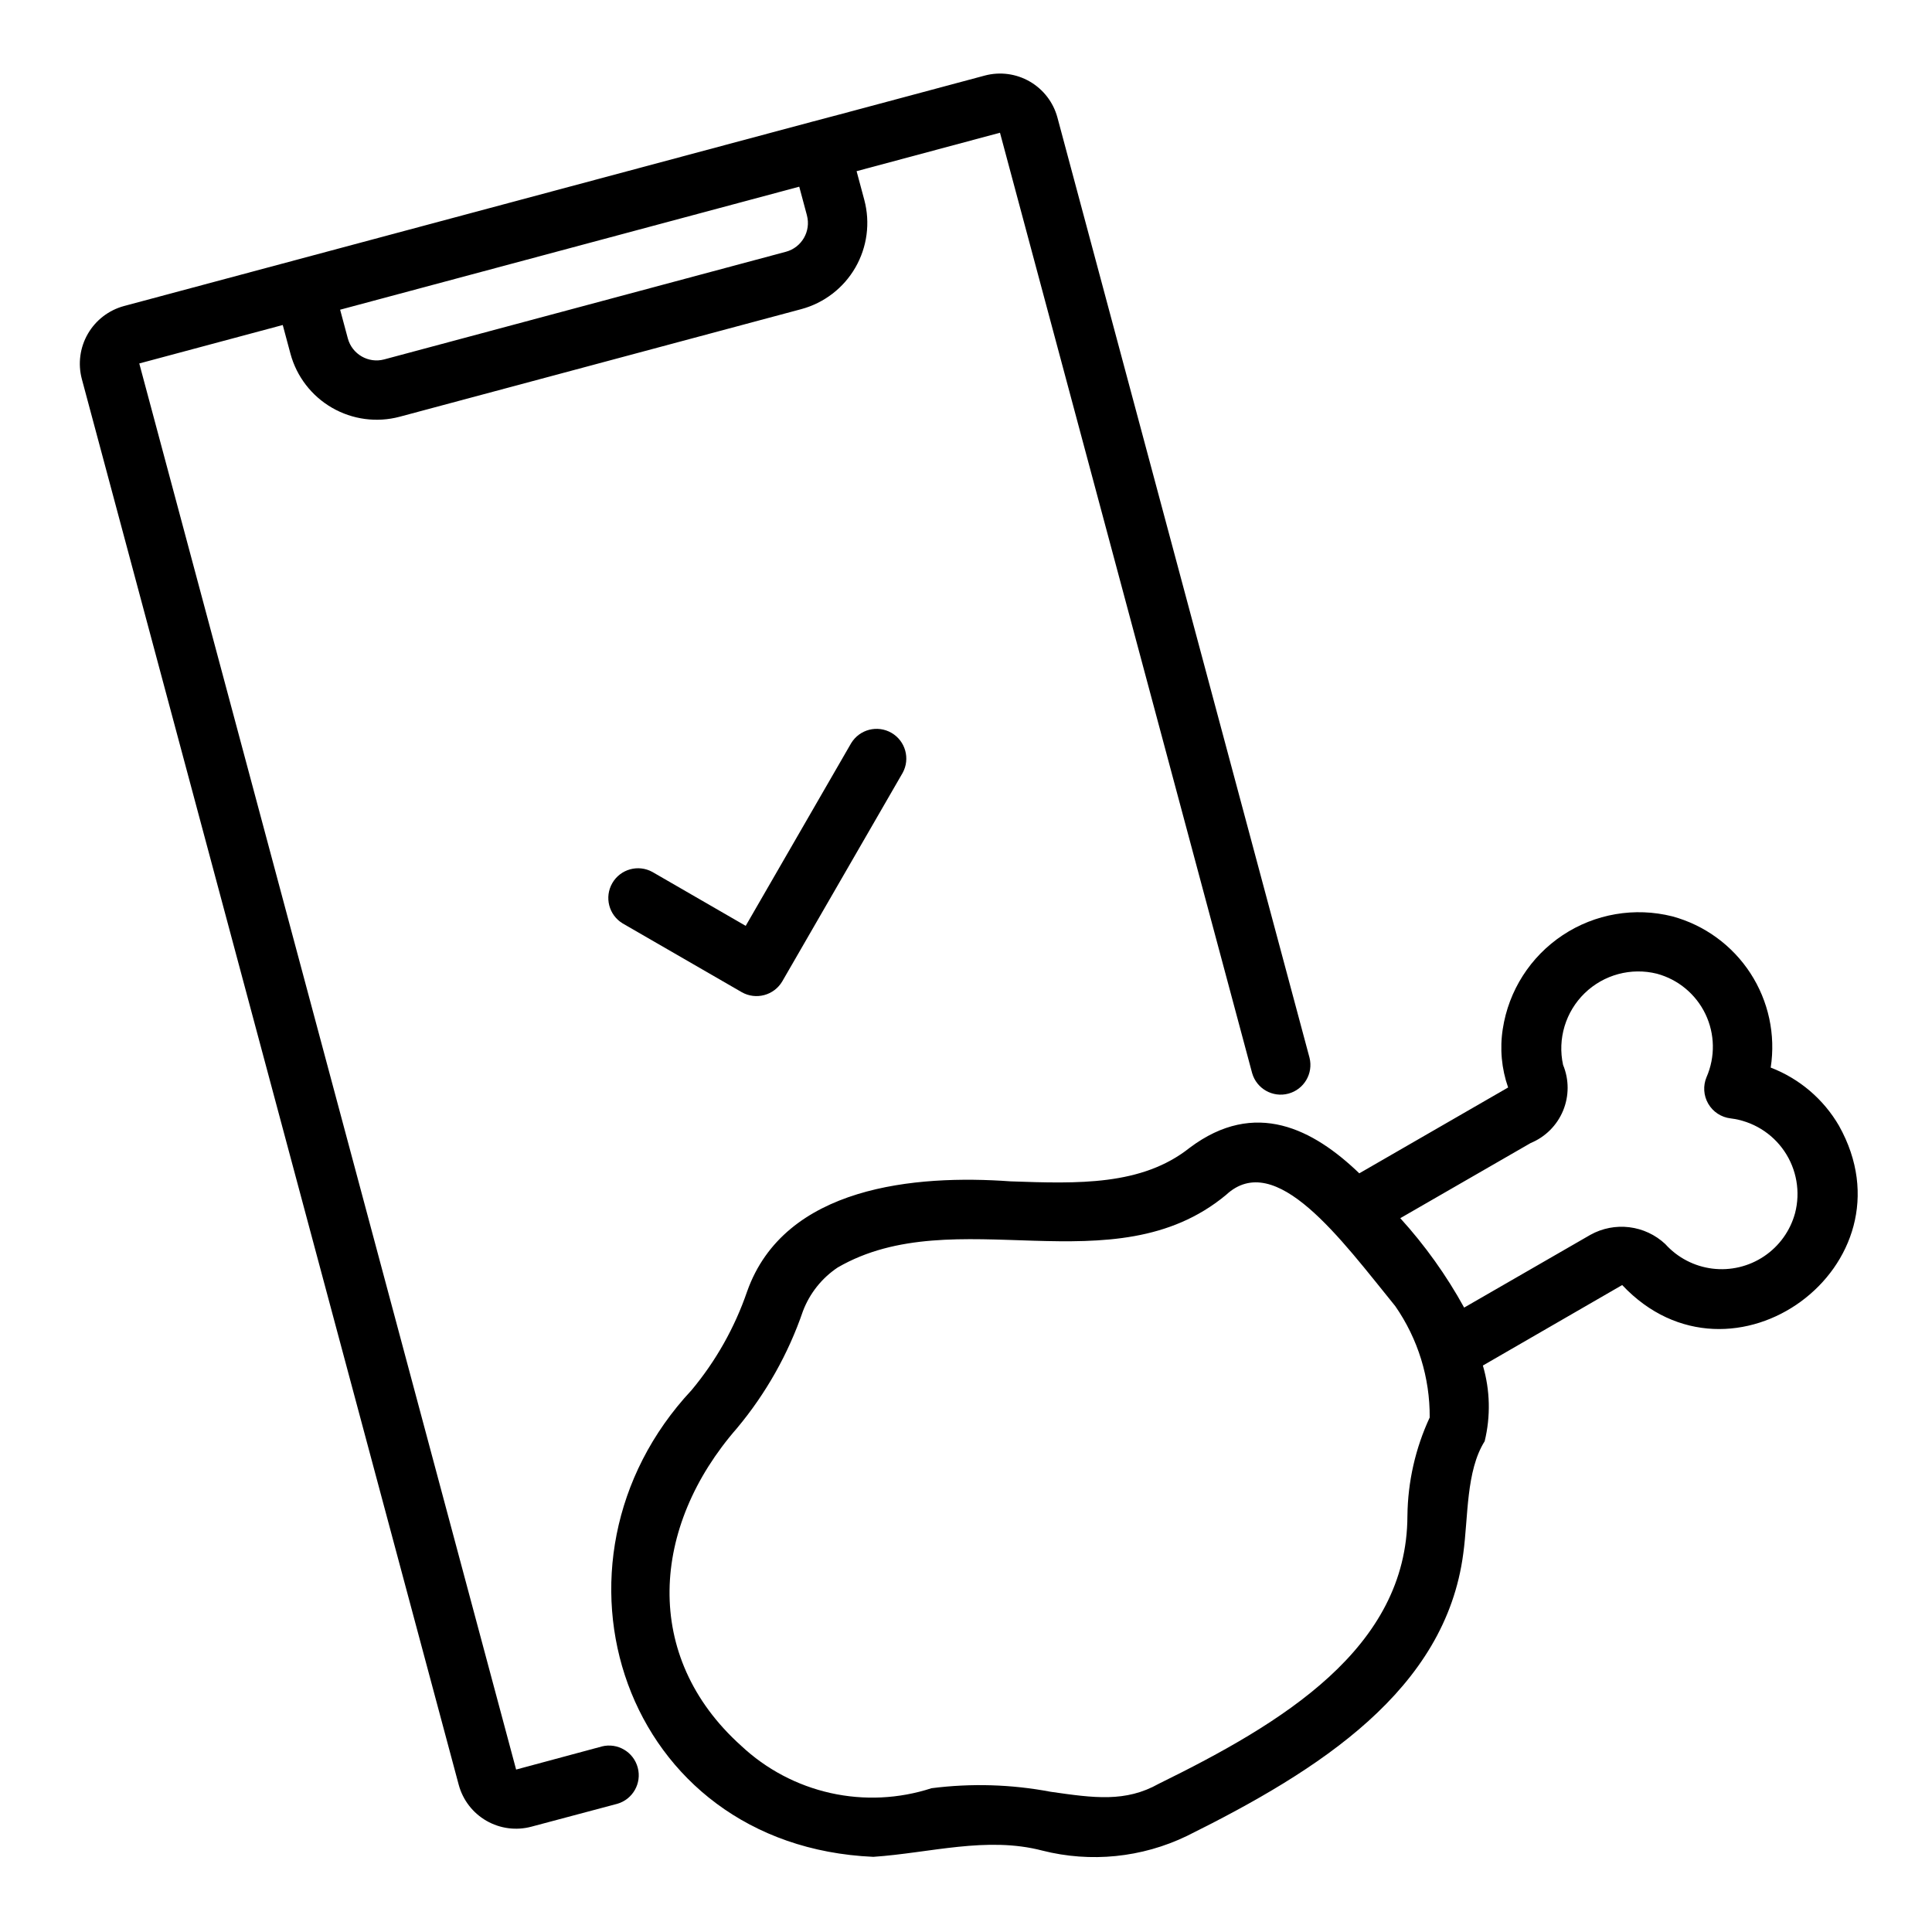 <?xml version="1.0" encoding="UTF-8"?>
<!-- Uploaded to: ICON Repo, www.svgrepo.com, Generator: ICON Repo Mixer Tools -->
<svg fill="#000000" width="800px" height="800px" version="1.1" viewBox="144 144 512 512" xmlns="http://www.w3.org/2000/svg">
 <g>
  <path d="m303.5 606.83-22.723 6.121-99.867-372.63 38.023-10.191 2.043 7.617c1.633 6.039 5.594 11.188 11.016 14.316 5.418 3.129 11.855 3.988 17.902 2.383l106.46-28.523c6.043-1.629 11.195-5.59 14.324-11.012 3.129-5.422 3.984-11.863 2.375-17.914l-2.047-7.633 38-10.188 66.828 249.23c1.191 4.121 5.461 6.531 9.602 5.418 4.141-1.109 6.633-5.328 5.606-9.492l-66.82-249.21c-1.09-4.023-3.731-7.445-7.34-9.527-3.609-2.078-7.894-2.641-11.918-1.566-0.102 0.008-45.531 12.23-45.625 12.195-43.516 11.672-139.8 37.449-182.48 48.879-4.039 1.094-7.481 3.738-9.574 7.359-2.098 3.625-2.672 7.926-1.602 11.973l99.883 372.56c1.086 4.023 3.723 7.449 7.332 9.527 3.609 2.082 7.894 2.644 11.918 1.57l22.746-6.059v0.004c4.129-1.184 6.555-5.453 5.445-9.602-1.105-4.152-5.336-6.648-9.504-5.613zm48.777-396.11-106.46 28.527c-4.199 1.117-8.512-1.375-9.641-5.57l-2.039-7.602 121.67-32.602 2.039 7.598-0.004 0.004c1.117 4.199-1.371 8.512-5.566 9.645z"/>
  <path d="m631.36 442.35c-4.098-7.059-10.488-12.5-18.105-15.43 1.344-8.715-0.574-17.617-5.379-25.008-4.809-7.391-12.168-12.754-20.676-15.062-9.961-2.508-20.516-0.699-29.07 4.981-8.559 5.68-14.324 14.703-15.879 24.855-0.816 5.207-0.328 10.535 1.418 15.508l-39.441 22.75c-12.121-11.652-27.551-19.836-44.949-6.769-12.676 10.078-29.598 9.523-47.469 8.895-25.113-1.812-59.906 1.18-69.824 29.207-3.273 9.535-8.262 18.391-14.719 26.133-42.746 45.738-18.262 120.76 48.176 123.67 15.035-1.023 30.07-5.512 44.793-1.652 12.809 3.242 26.352 1.875 38.258-3.856 35.266-17.477 68.566-38.73 73.289-74.863 1.34-9.762 0.707-21.883 5.668-29.758 1.613-6.613 1.453-13.539-0.473-20.07l36.918-21.332c29.047 30.855 78.172-5.199 57.465-42.195zm-114.38 103.36c-0.078 35.188-33.379 55.027-65.891 71.004-8.816 4.957-17.16 3.777-28.652 2.125-10.406-1.973-21.059-2.289-31.566-0.945-8.648 2.816-17.895 3.258-26.77 1.277-8.879-1.98-17.059-6.309-23.691-12.531-26.371-23.695-23.852-58.094-1.102-84.152 7.672-9.184 13.598-19.695 17.477-31.016 1.793-4.723 5.012-8.766 9.211-11.574 31.094-18.027 73.051 5.512 102.89-19.207 13.145-12.281 30.543 11.809 44.871 29.441 6.016 8.664 9.203 18.973 9.129 29.52-3.793 8.168-5.805 17.051-5.902 26.059zm102.73-80.219c-1.273 4.68-4.188 8.742-8.215 11.441-4.023 2.703-8.891 3.859-13.699 3.262-4.812-0.598-9.246-2.91-12.488-6.516-2.621-2.453-5.957-4.012-9.52-4.449-3.566-0.438-7.176 0.266-10.316 2.012l-33.457 19.285c-4.695-8.535-10.375-16.488-16.926-23.695l34.559-19.918c3.887-1.602 6.973-4.688 8.582-8.57 1.609-3.883 1.609-8.25 0-12.133-1.508-6.894 0.656-14.078 5.719-19 5.062-4.918 12.309-6.871 19.156-5.164 5.633 1.523 10.32 5.426 12.848 10.684 2.523 5.262 2.633 11.363 0.301 16.711-0.969 2.293-0.801 4.91 0.453 7.062s3.445 3.59 5.922 3.879c5.773 0.707 10.961 3.871 14.234 8.684 3.273 4.809 4.309 10.797 2.848 16.426z"/>
  <path d="m369.56 340.96-27.941 48.402-24.73-14.285c-3.758-2.07-8.48-0.754-10.625 2.961s-0.922 8.461 2.75 10.68l31.551 18.219c3.769 2.144 8.562 0.859 10.754-2.883l31.883-55.219c2.07-3.758 0.754-8.48-2.961-10.625-3.715-2.144-8.461-0.922-10.68 2.75z"/>
 </g>
</svg>
